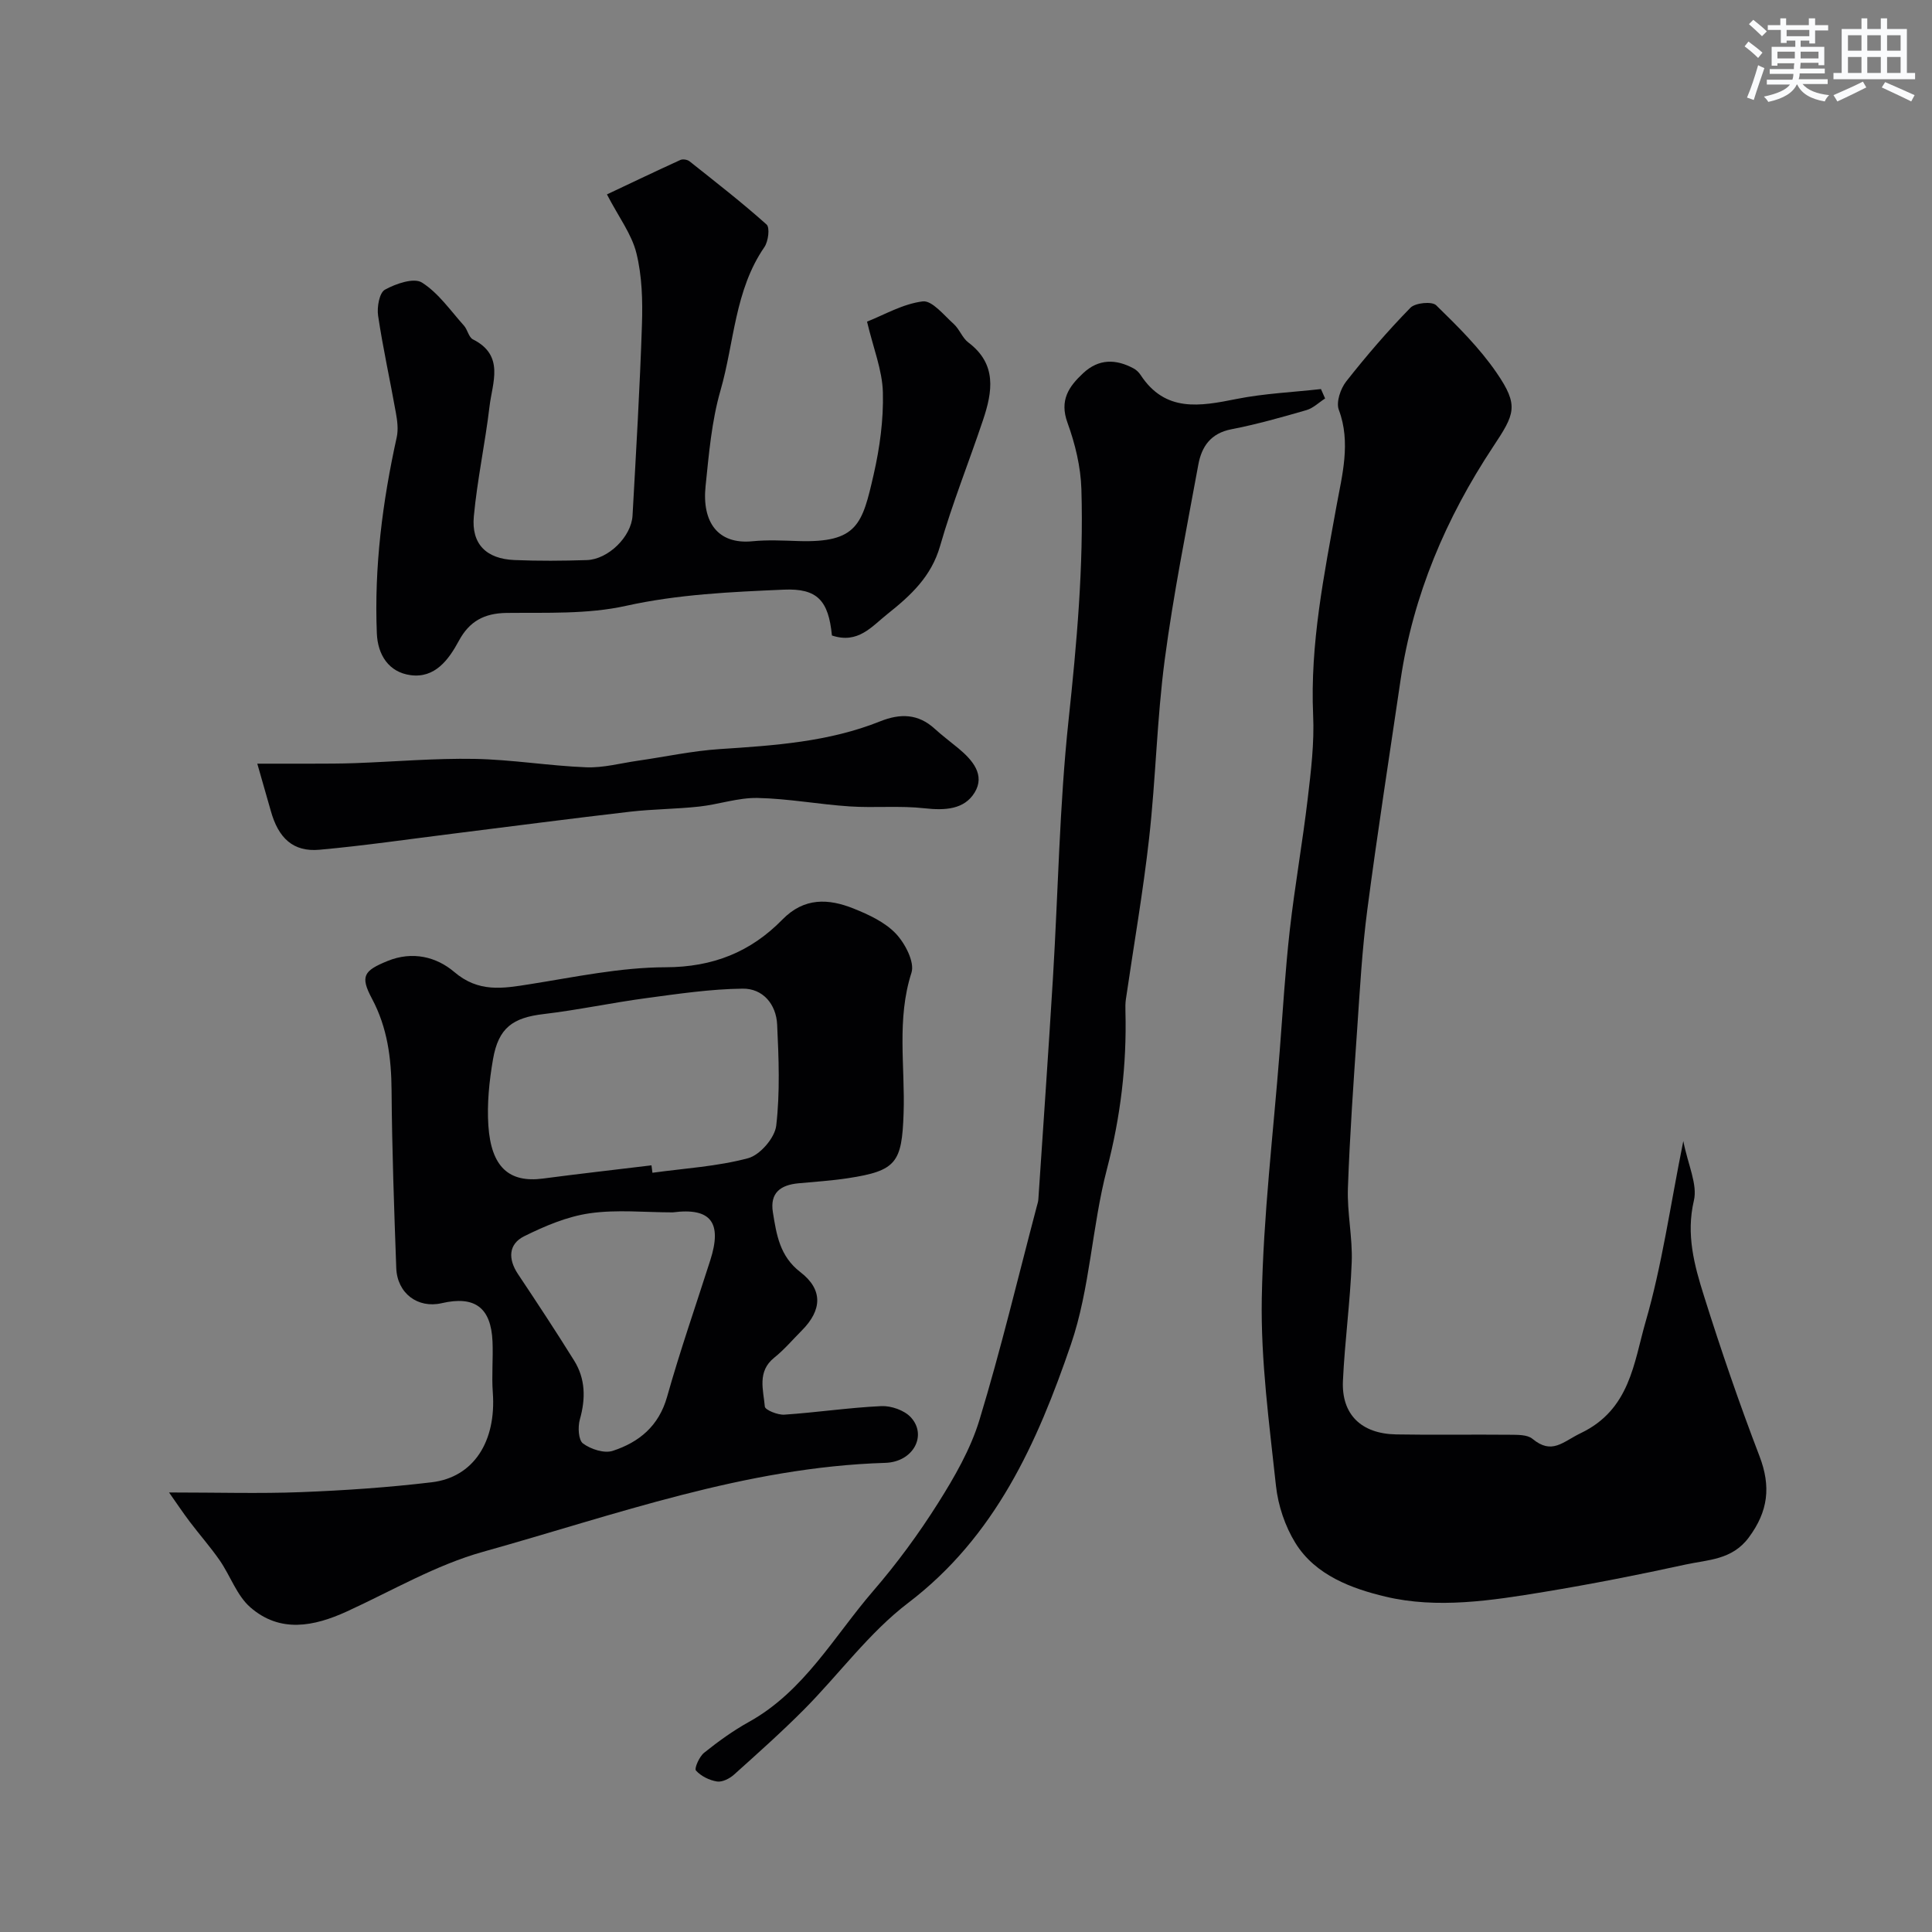 <svg enable-background="new 0 0 400 400" viewBox="0 0 400 400" xmlns="http://www.w3.org/2000/svg"><rect x="0" y="0" width="400" height="400" fill="#808080" stroke="none"/><g fill="#010103"><path d="m348.51 236.24c.98 4.97 2.98 8.98 2.19 12.33-1.65 7.03.09 13.39 2.08 19.71 3.51 11.17 7.31 22.26 11.5 33.19 2.41 6.29 1.82 11.42-2.22 16.86-3.46 4.66-8.45 4.58-13.07 5.59-9.7 2.12-19.45 4.04-29.25 5.66-10.92 1.8-22.16 3.55-32.92.98-6.86-1.64-14.47-4.38-18.62-11.1-2.14-3.47-3.58-7.75-4.02-11.8-1.39-12.92-3.17-25.92-2.94-38.85.31-17.08 2.38-34.14 3.71-51.2.65-8.36 1.15-16.75 2.09-25.08 1.03-9.09 2.64-18.11 3.71-27.19.68-5.72 1.38-11.53 1.12-17.26-.65-14.79 2.26-29.01 4.86-43.44 1.12-6.17 3-13.05.46-19.78-.6-1.59.35-4.39 1.53-5.89 4.17-5.3 8.58-10.43 13.29-15.25 1-1.03 4.46-1.37 5.33-.52 4.48 4.36 9 8.85 12.51 13.97 4.71 6.86 3.75 8.57-.75 15.37-9.72 14.7-16.54 30.68-19.13 48.26-2.33 15.84-4.8 31.66-6.88 47.53-1.07 8.14-1.53 16.37-2.09 24.58-.76 11.02-1.54 22.05-1.93 33.09-.18 5.08.98 10.21.79 15.29-.31 8.21-1.44 16.39-1.82 24.6-.32 6.96 3.79 10.96 11.03 11.09 7.83.14 15.66-.01 23.49.07 1.59.02 3.63-.05 4.7.83 4.08 3.38 6.24.65 10.07-1.19 10.15-4.88 10.93-14.55 13.36-22.98 3.4-11.69 5.08-23.87 7.82-37.47z"/><path d="m35 309c10.16 0 18.75.26 27.31-.07 9.04-.35 18.09-.97 27.07-2.04 8.69-1.03 13.39-8.46 12.65-18.58-.26-3.5.09-7.04-.06-10.55-.3-7.05-3.67-9.54-10.52-7.95-4.94 1.14-9.22-2.03-9.41-7.29-.44-12.26-.88-24.52-.97-36.78-.05-6.67-.86-12.98-4.06-18.98-2.5-4.68-1.67-5.79 3.21-7.79 5.2-2.13 10.18-.84 13.82 2.26 5.04 4.3 10.01 3.43 15.58 2.55 9.36-1.48 18.79-3.5 28.19-3.52 9.79-.02 17.61-3.16 24.17-9.87 4.52-4.62 9.55-4.37 14.76-2.28 3.14 1.26 6.49 2.82 8.74 5.19 1.91 2.02 3.93 5.9 3.23 8.09-3.11 9.67-1.3 19.43-1.63 29.12-.35 10.18-1.47 11.89-11.5 13.42-3.4.52-6.85.74-10.28 1.06-3.67.35-5.94 1.94-5.28 6.02.75 4.62 1.41 9.08 5.68 12.36 4.71 3.62 4.53 7.86.29 12.11-1.88 1.89-3.62 3.95-5.69 5.61-3.58 2.87-2.25 6.67-1.95 10.13.06.7 2.67 1.76 4.03 1.67 6.71-.45 13.39-1.46 20.1-1.77 2.03-.09 4.75.86 6.09 2.31 3.44 3.71.55 9.26-5.29 9.44-28.93.88-55.88 10.76-83.26 18.41-9.78 2.73-18.85 8.07-28.19 12.35-6.88 3.15-13.86 4.5-20-.85-2.8-2.44-4.13-6.52-6.34-9.72-1.92-2.77-4.17-5.31-6.2-8-1.42-1.88-2.74-3.86-4.29-6.06zm99.88-67.73c.07.51.13 1.02.2 1.54 6.63-.92 13.41-1.3 19.82-3.02 2.45-.66 5.52-4.21 5.81-6.74.8-6.9.52-13.96.19-20.93-.2-4.2-2.95-7.49-7.15-7.43-6.66.08-13.32 1.07-19.95 1.96-7.1.95-14.13 2.46-21.24 3.3-6.38.75-9.36 2.82-10.49 9.37-.78 4.5-1.26 9.18-.96 13.72.58 8.63 4.32 11.88 11.29 10.97 7.49-.99 14.99-1.83 22.48-2.74zm4.41 9.74c-5.74 0-11.58-.62-17.2.19-4.67.67-9.29 2.63-13.56 4.75-3.27 1.62-3.37 4.71-1.29 7.83 3.95 5.92 7.86 11.86 11.62 17.9 2.37 3.8 2.41 7.9 1.19 12.21-.44 1.55-.3 4.27.66 4.97 1.61 1.19 4.4 2.1 6.16 1.52 5.44-1.78 9.53-5.12 11.24-11.18 2.68-9.51 5.94-18.87 8.95-28.29 2.47-7.73.19-10.94-7.77-9.9z"/><path d="m172.24 131.57c-.7-7.24-3.03-9.79-9.94-9.49-10.95.48-21.86.95-32.73 3.36-7.95 1.76-16.43 1.37-24.69 1.46-4.64.06-7.7 1.74-9.87 5.76-2.14 3.97-4.98 7.81-10.03 7.12-4.47-.61-6.78-4.17-6.96-8.66-.56-13.72 1.16-27.22 4.12-40.6.35-1.6.12-3.42-.18-5.07-1.19-6.71-2.68-13.37-3.68-20.1-.26-1.76.26-4.74 1.41-5.37 2.25-1.25 6.01-2.54 7.67-1.48 3.42 2.16 5.91 5.81 8.7 8.92.75.84.98 2.4 1.85 2.84 6.63 3.33 4.02 8.96 3.44 13.89-.9 7.61-2.54 15.14-3.25 22.77-.53 5.73 2.59 8.79 8.4 9.03 4.99.21 10 .17 14.99.01 4.43-.14 9.23-4.84 9.47-9.22.73-13.19 1.52-26.39 1.95-39.59.16-4.92.02-10.02-1.15-14.74-.97-3.93-3.65-7.44-6.1-12.16 4.52-2.14 9.84-4.68 15.2-7.13.5-.23 1.45-.08 1.89.27 5.39 4.28 10.84 8.51 15.96 13.09.72.64.36 3.5-.45 4.68-6.17 8.95-6.23 19.76-9.09 29.68-1.84 6.38-2.4 13.17-3.09 19.82-.77 7.44 2.55 12.11 9.71 11.4 3.13-.31 6.33-.14 9.49-.04 12.27.39 13.25-3.51 15.6-13.77 1.27-5.55 2.06-11.37 1.91-17.03-.12-4.59-1.98-9.13-3.28-14.63 3.49-1.37 7.4-3.68 11.53-4.19 1.93-.24 4.4 2.87 6.42 4.68 1.19 1.07 1.77 2.88 3.02 3.82 5.96 4.48 5.01 10.2 3.05 16.05-2.92 8.72-6.37 17.28-8.9 26.11-1.82 6.33-6.08 10.23-10.85 14.03-3.31 2.62-6.11 6.29-11.54 4.48z"/><path d="m274.35 82.5c-1.28.82-2.46 2-3.86 2.41-5.15 1.49-10.32 2.95-15.57 3.97-4.27.83-6.14 3.6-6.82 7.32-2.46 13.45-5.17 26.88-6.96 40.42-1.61 12.21-1.85 24.6-3.22 36.85-1.25 11.18-3.2 22.29-4.82 33.43-.12.82-.11 1.66-.09 2.49.29 11.07-1.01 21.85-3.83 32.65-3.12 11.95-3.49 24.73-7.46 36.32-6.94 20.27-15.6 39.73-33.69 53.5-8.08 6.15-14.28 14.73-21.52 22.03-4.66 4.69-9.61 9.1-14.53 13.52-.91.82-2.44 1.6-3.53 1.43-1.58-.25-3.32-1.11-4.36-2.27-.38-.43.69-2.88 1.69-3.68 2.92-2.34 5.99-4.56 9.25-6.37 11.47-6.36 17.63-17.72 25.78-27.16 4.89-5.66 9.37-11.77 13.37-18.1 3.42-5.42 6.75-11.18 8.6-17.26 4.44-14.6 7.98-29.48 11.88-44.25.13-.48.29-.96.32-1.45 1.02-15.27 2.09-30.54 3.02-45.81 1.08-17.79 1.34-35.65 3.23-53.35 1.7-15.95 3.14-31.86 2.66-47.88-.14-4.62-1.29-9.37-2.88-13.74-1.69-4.65.26-7.48 3.26-10.27 3.22-3 6.77-2.95 10.45-.96.56.3 1.09.82 1.44 1.36 5.1 7.77 12.27 6.47 19.81 4.96 5.75-1.15 11.68-1.4 17.52-2.06.28.66.57 1.31.86 1.95z"/><path d="m53.27 158.11c3.75 0 7.45.01 11.15 0 3.02-.01 6.03 0 9.05-.11 8.27-.3 16.54-1.03 24.8-.88 7.71.14 15.39 1.44 23.1 1.74 3.54.14 7.13-.85 10.69-1.36 5.65-.81 11.28-2.04 16.96-2.41 11.3-.74 22.57-1.48 33.22-5.75 4.15-1.66 7.87-1.59 11.3 1.56 1.57 1.43 3.28 2.7 4.92 4.06 2.9 2.42 5.56 5.49 3.32 9.14-2.16 3.52-6.17 3.71-10.33 3.25-5.12-.58-10.36-.05-15.52-.39-6.38-.42-12.72-1.62-19.09-1.75-4.01-.08-8.03 1.34-12.07 1.78-4.74.52-9.54.52-14.28 1.06-12.19 1.41-24.36 3.01-36.54 4.53-9.26 1.15-18.51 2.51-27.8 3.35-5.43.49-8.52-2.37-10.1-8.1-.79-2.82-1.61-5.63-2.78-9.72z"/></g><path d="m361.2 9.6.8-1c.9.7 1.9 1.4 2.9 2.3l-.9 1.1c-1-1-2-1.8-2.8-2.4zm.5 10.6c.9-2.1 1.6-4.3 2.3-6.7.4.2.8.4 1.3.6-.7 2.1-1.5 4.3-2.2 6.6zm.4-15.2.9-.9c1 .8 2 1.6 2.8 2.4l-1 1c-.9-.9-1.8-1.7-2.7-2.5zm12.5-1.2h1.2v1.4h2.7v1.1h-2.7v2.7h-1.2v-.6h-1.8v1.3h4.9v3.8h-1.2v-.5h-3.7c0 .4-.1.9-.1 1.2h5.1v1h-5.2c0 .5-.1.9-.2 1.2h6v1h-5.2c1.1 1.3 2.9 2 5.5 2.3-.4.4-.7.8-.9 1.3-2.9-.5-4.8-1.6-5.7-3.5h-.1c-.8 1.7-2.7 2.9-5.9 3.6-.2-.4-.6-.8-.9-1.1 2.8-.6 4.6-1.4 5.4-2.5h-4.8v-1h5.3c.1-.3.2-.7.2-1.2h-4.9v-1h5c0-.4 0-.8.1-1.2h-3.5v.5h-1.2v-3.9h4.9v-1.3h-1.8v.5h-1.2v-2.7h-2.7v-1h2.6v-1.4h1.2v1.4h4.7v-1.4zm-6.6 8.3h3.6c0-.4 0-.9 0-1.4h-3.6zm1.9-4.6h4.7v-1.3h-4.7zm6.6 3.2h-3.7v1.4h3.7z" fill="#fafbfc"/><path d="m385.3 3.8h1.3v2.2h2.8v-2.2h1.3v2.2h4.1v9.1h1.7v1.3h-16.9v-1.3h1.7v-9.1h4.1v-2.2zm.4 13.1.7 1.2c-1.8.9-3.8 1.9-6 2.9-.2-.4-.5-.8-.8-1.3 2.3-1 4.3-1.9 6.1-2.8zm-3.1-6.4h2.8v-3.2h-2.8zm0 4.6h2.8v-3.3h-2.8zm4-4.6h2.8v-3.2h-2.8zm0 4.6h2.8v-3.3h-2.8zm3.7 1.9c2.1.9 4.1 1.8 6.1 2.7l-.7 1.3c-2.2-1.1-4.2-2-6.1-2.9zm3.2-9.7h-2.8v3.2h2.8zm-2.8 7.8h2.8v-3.3h-2.8z" fill="#fafbfc"/></svg>